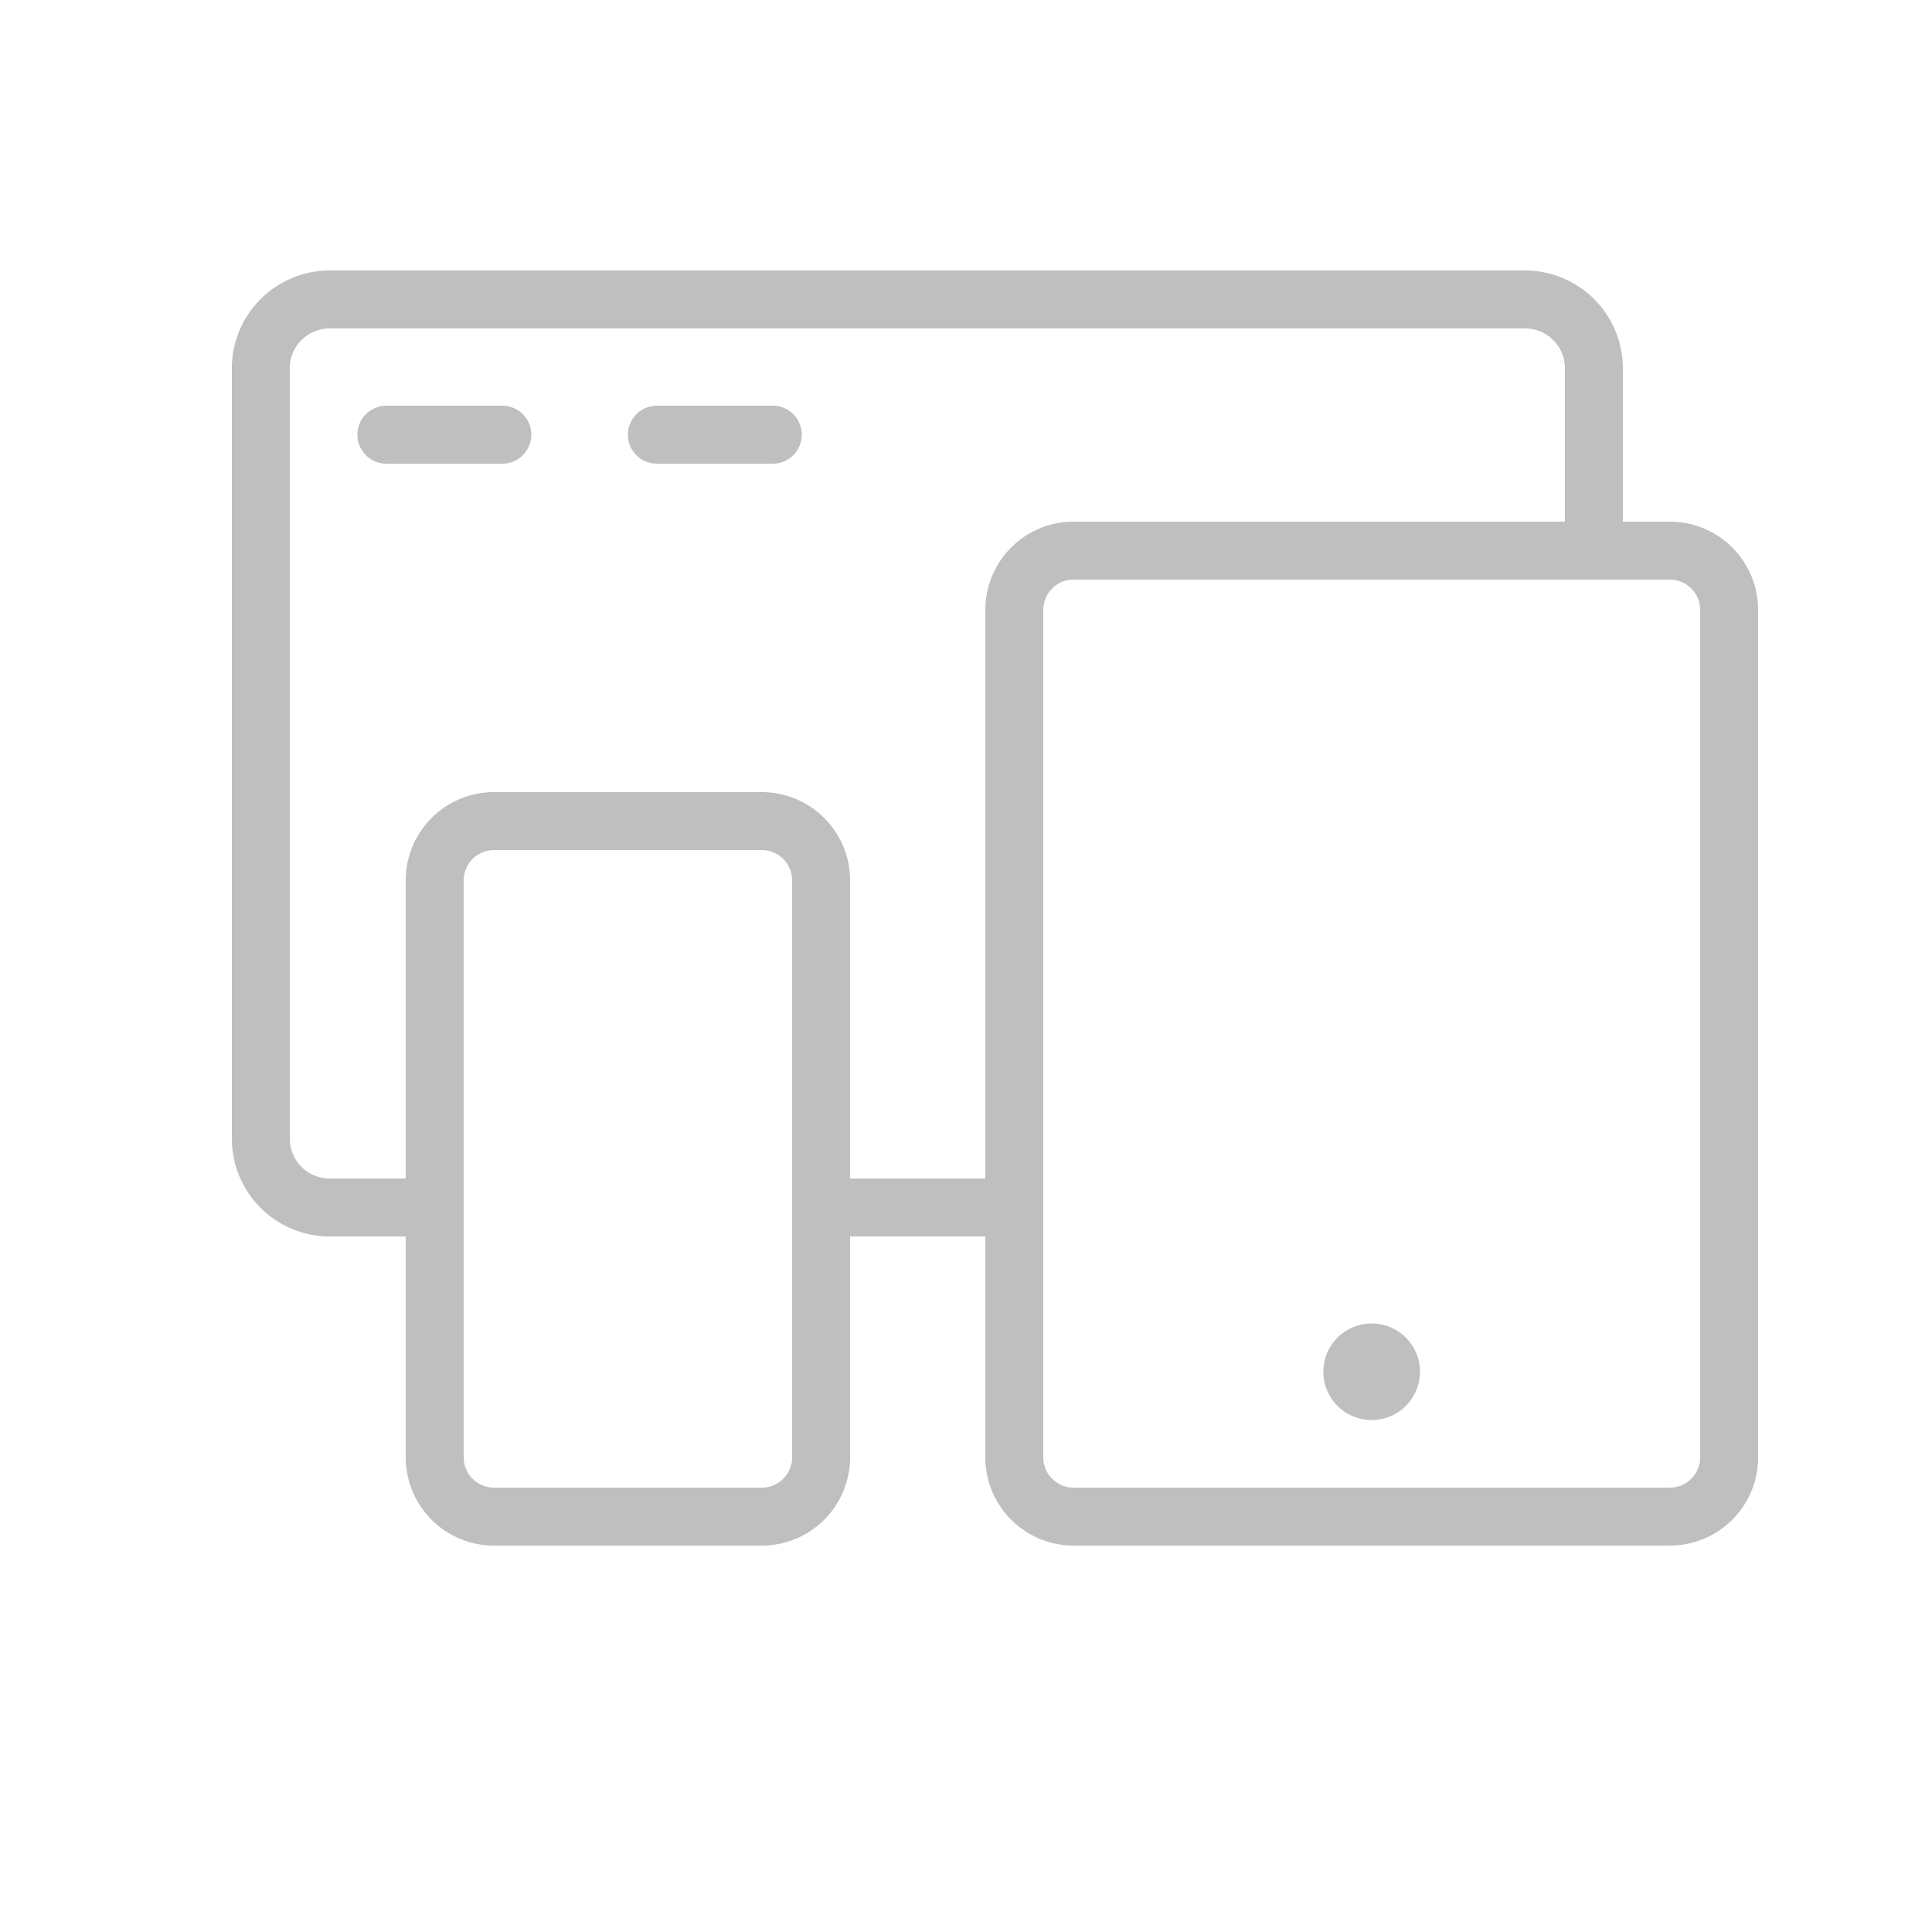 <svg xmlns="http://www.w3.org/2000/svg" viewBox="0 0 100 100" fill-rule="evenodd"><g class="t-group-origins"><path d="M26 21h-6a1.5 1.5 0 0 0 0 3h6a1.5 1.5 0 0 0 0-3Zm14 0h-6a1.5 1.5 0 0 0 0 3h6a1.5 1.5 0 0 0 0-3Z" stroke-width="0" stroke="#bfbfbf" fill="#bfbfbf" stroke-width-old="0"></path><path d="M86.44 27H84v-7.94A5.07 5.07 0 0 0 78.94 14H17.06A5.07 5.07 0 0 0 12 19.06v39.88A5.07 5.07 0 0 0 17.06 64H21v11.44A4.57 4.57 0 0 0 25.56 80h13.88A4.57 4.57 0 0 0 44 75.44V64h7v11.44A4.57 4.57 0 0 0 55.56 80h30.88A4.57 4.57 0 0 0 91 75.44V31.56A4.57 4.57 0 0 0 86.44 27Zm-47 50H25.56A1.57 1.57 0 0 1 24 75.44V45.56A1.57 1.57 0 0 1 25.56 44h13.88A1.57 1.57 0 0 1 41 45.56v29.88A1.57 1.57 0 0 1 39.44 77ZM44 61V45.56A4.57 4.57 0 0 0 39.44 41H25.56A4.57 4.57 0 0 0 21 45.56V61h-3.94A2.06 2.06 0 0 1 15 58.94V19.06A2.06 2.06 0 0 1 17.06 17h61.88A2.06 2.06 0 0 1 81 19.06V27H55.56A4.57 4.57 0 0 0 51 31.56V61Zm44 14.44A1.57 1.57 0 0 1 86.44 77H55.56A1.57 1.57 0 0 1 54 75.44V31.56A1.57 1.57 0 0 1 55.56 30h30.88A1.57 1.57 0 0 1 88 31.56Z" stroke-width="0" stroke="#bfbfbf" fill="#bfbfbf" stroke-width-old="0"></path><path d="M70.989 68.502a2.5 2.5 0 1 0 .017 5 2.5 2.5 0 1 0-.017-5z" stroke-width="0" stroke="#bfbfbf" fill="#bfbfbf" stroke-width-old="0"></path></g></svg>
